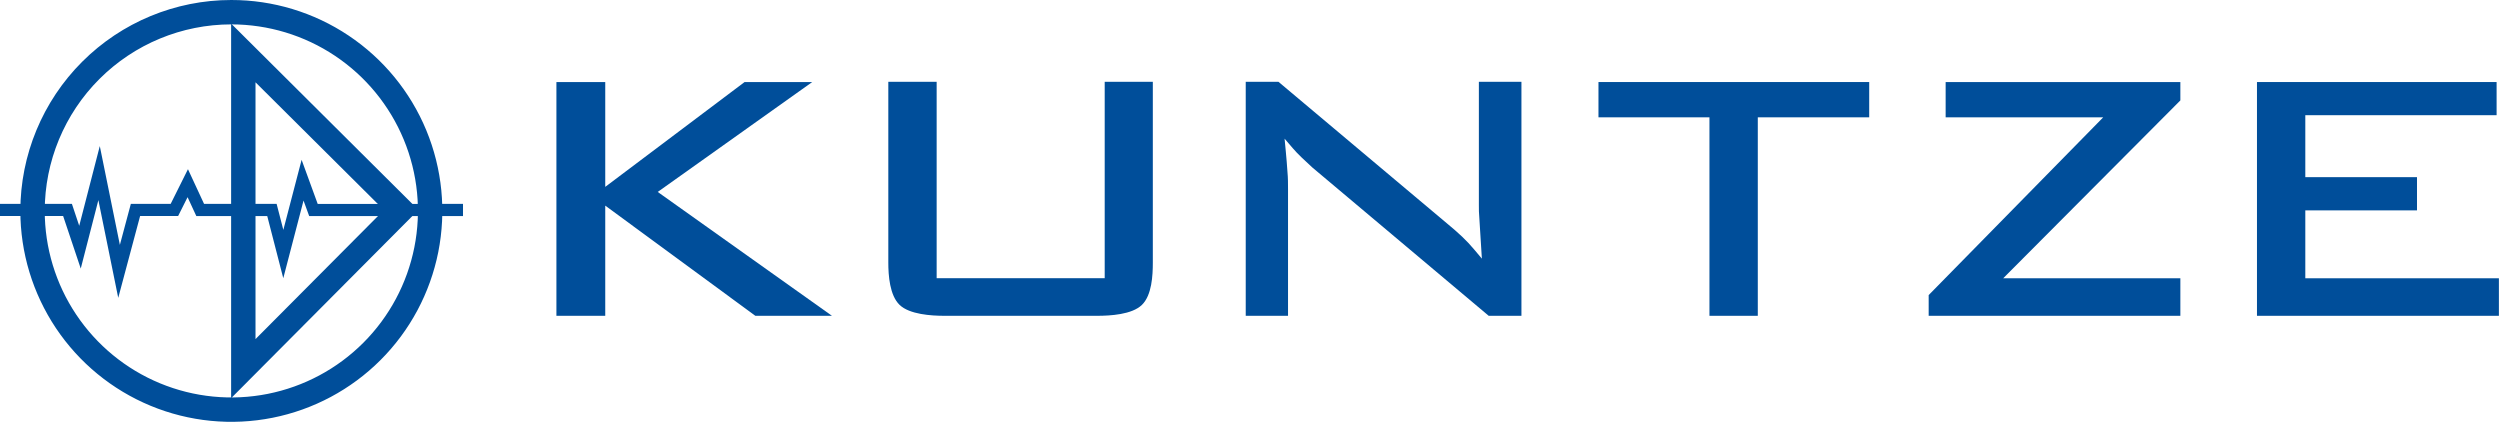<svg width="2015" height="340" viewBox="0 0 2015 340" fill="none" xmlns="http://www.w3.org/2000/svg">
<path fill-rule="evenodd" clip-rule="evenodd" d="M186.283 19.035L337.253 169.208L186.283 320.92V19.035ZM205.941 66.25V273.31L309.461 169.296L205.897 66.294L205.941 66.25Z" fill="#004E9A"/>
<path fill-rule="evenodd" clip-rule="evenodd" d="M186.458 0C220.092 0 252.971 9.97 280.936 28.65C308.902 47.33 330.698 73.88 343.569 104.944C356.44 136.007 359.808 170.189 353.247 203.165C346.685 236.142 330.489 266.433 306.706 290.208C282.923 313.983 252.622 330.174 219.634 336.733C186.647 343.293 152.454 339.926 121.381 327.059C90.307 314.193 63.748 292.403 45.062 264.447C26.376 236.491 16.402 203.623 16.402 170C16.402 124.913 34.319 81.673 66.211 49.792C98.102 17.911 141.357 0 186.458 0ZM186.458 19.651C216.204 19.651 245.282 28.469 270.015 44.989C294.748 61.51 314.025 84.991 325.408 112.464C336.792 139.937 339.77 170.167 333.967 199.332C328.164 228.496 313.84 255.286 292.806 276.313C271.772 297.339 244.974 311.659 215.8 317.46C186.625 323.261 156.385 320.284 128.903 308.904C101.421 297.525 77.932 278.254 61.406 253.529C44.88 228.805 36.06 199.736 36.06 170C36.06 130.125 51.905 91.883 80.11 63.687C108.316 35.491 146.57 19.651 186.458 19.651Z" fill="#004E9A"/>
<path fill-rule="evenodd" clip-rule="evenodd" d="M63.853 182.002L80.432 117.729L96.616 197.388L105.455 164.329H137.557L151.498 136.369L164.471 164.329H222.959L228.368 185.299L243.1 128.808L256.073 164.373L373.182 164.329V174.132L249.213 174.176L244.639 161.647L228.324 224.249L215.395 174.132H158.226L151.19 158.922L143.582 174.088H112.931L95.296 240.075L79.289 161.296L65.085 216.467L50.88 174.088H0V164.329H57.961L63.853 182.002Z" fill="#004E9A"/>
<path fill-rule="evenodd" clip-rule="evenodd" d="M1819.12 254.539H2014.11V224.293H1858.08V169.561H1948.1V142.788H1858.08V92.848H2012.26V66.119H1819.12V254.539Z" fill="#004E9A"/>
<path fill-rule="evenodd" clip-rule="evenodd" d="M1554.51 254.539H1757.37V224.293H1614.58L1757.37 80.934V66.119H1568.19V94.562H1695.19L1554.51 237.834V254.539Z" fill="#004E9A"/>
<path fill-rule="evenodd" clip-rule="evenodd" d="M1506.58 94.562V66.119H1288.37V94.562H1377.82V254.539H1416.78V94.562H1506.58Z" fill="#004E9A"/>
<path fill-rule="evenodd" clip-rule="evenodd" d="M1003.84 254.539H1038.15V152.504C1038.15 148.108 1038.15 143.36 1037.71 138.788C1037.35 133.117 1036.87 127.49 1036.34 121.863L1035.37 111.751L1041.97 119.445C1044.16 121.996 1046.48 124.432 1048.92 126.742C1051.87 129.512 1054.86 132.238 1057.71 134.963L1199.89 254.539H1226.28V65.943H1191.97V165.209C1191.97 168.638 1191.97 172.111 1192.33 175.54C1192.77 183.277 1193.29 191.014 1193.78 198.752L1194.39 208.467L1188.1 200.994C1185.13 197.445 1181.96 194.07 1178.61 190.883C1174.69 187.19 1170.6 183.629 1166.42 180.2L1030.45 65.943H1004.06V254.539H1003.84Z" fill="#004E9A"/>
<path fill-rule="evenodd" clip-rule="evenodd" d="M754.941 65.943H715.979V211.676C715.979 221.963 717.078 238.053 725.082 245.747C733.085 253.44 750.632 254.539 761.098 254.539H884.231C894.742 254.539 912.332 253.572 920.38 245.747C928.427 237.922 929.175 221.92 929.175 211.676V65.943H890.388V224.206H754.941V65.943Z" fill="#004E9A"/>
<path fill-rule="evenodd" clip-rule="evenodd" d="M448.471 254.539H487.829V165.736L608.808 254.539H670.55L530.134 154.702L654.675 66.119H600.145L487.829 150.614V66.119H448.471V254.539Z" fill="#004E9A"/>
</svg>
